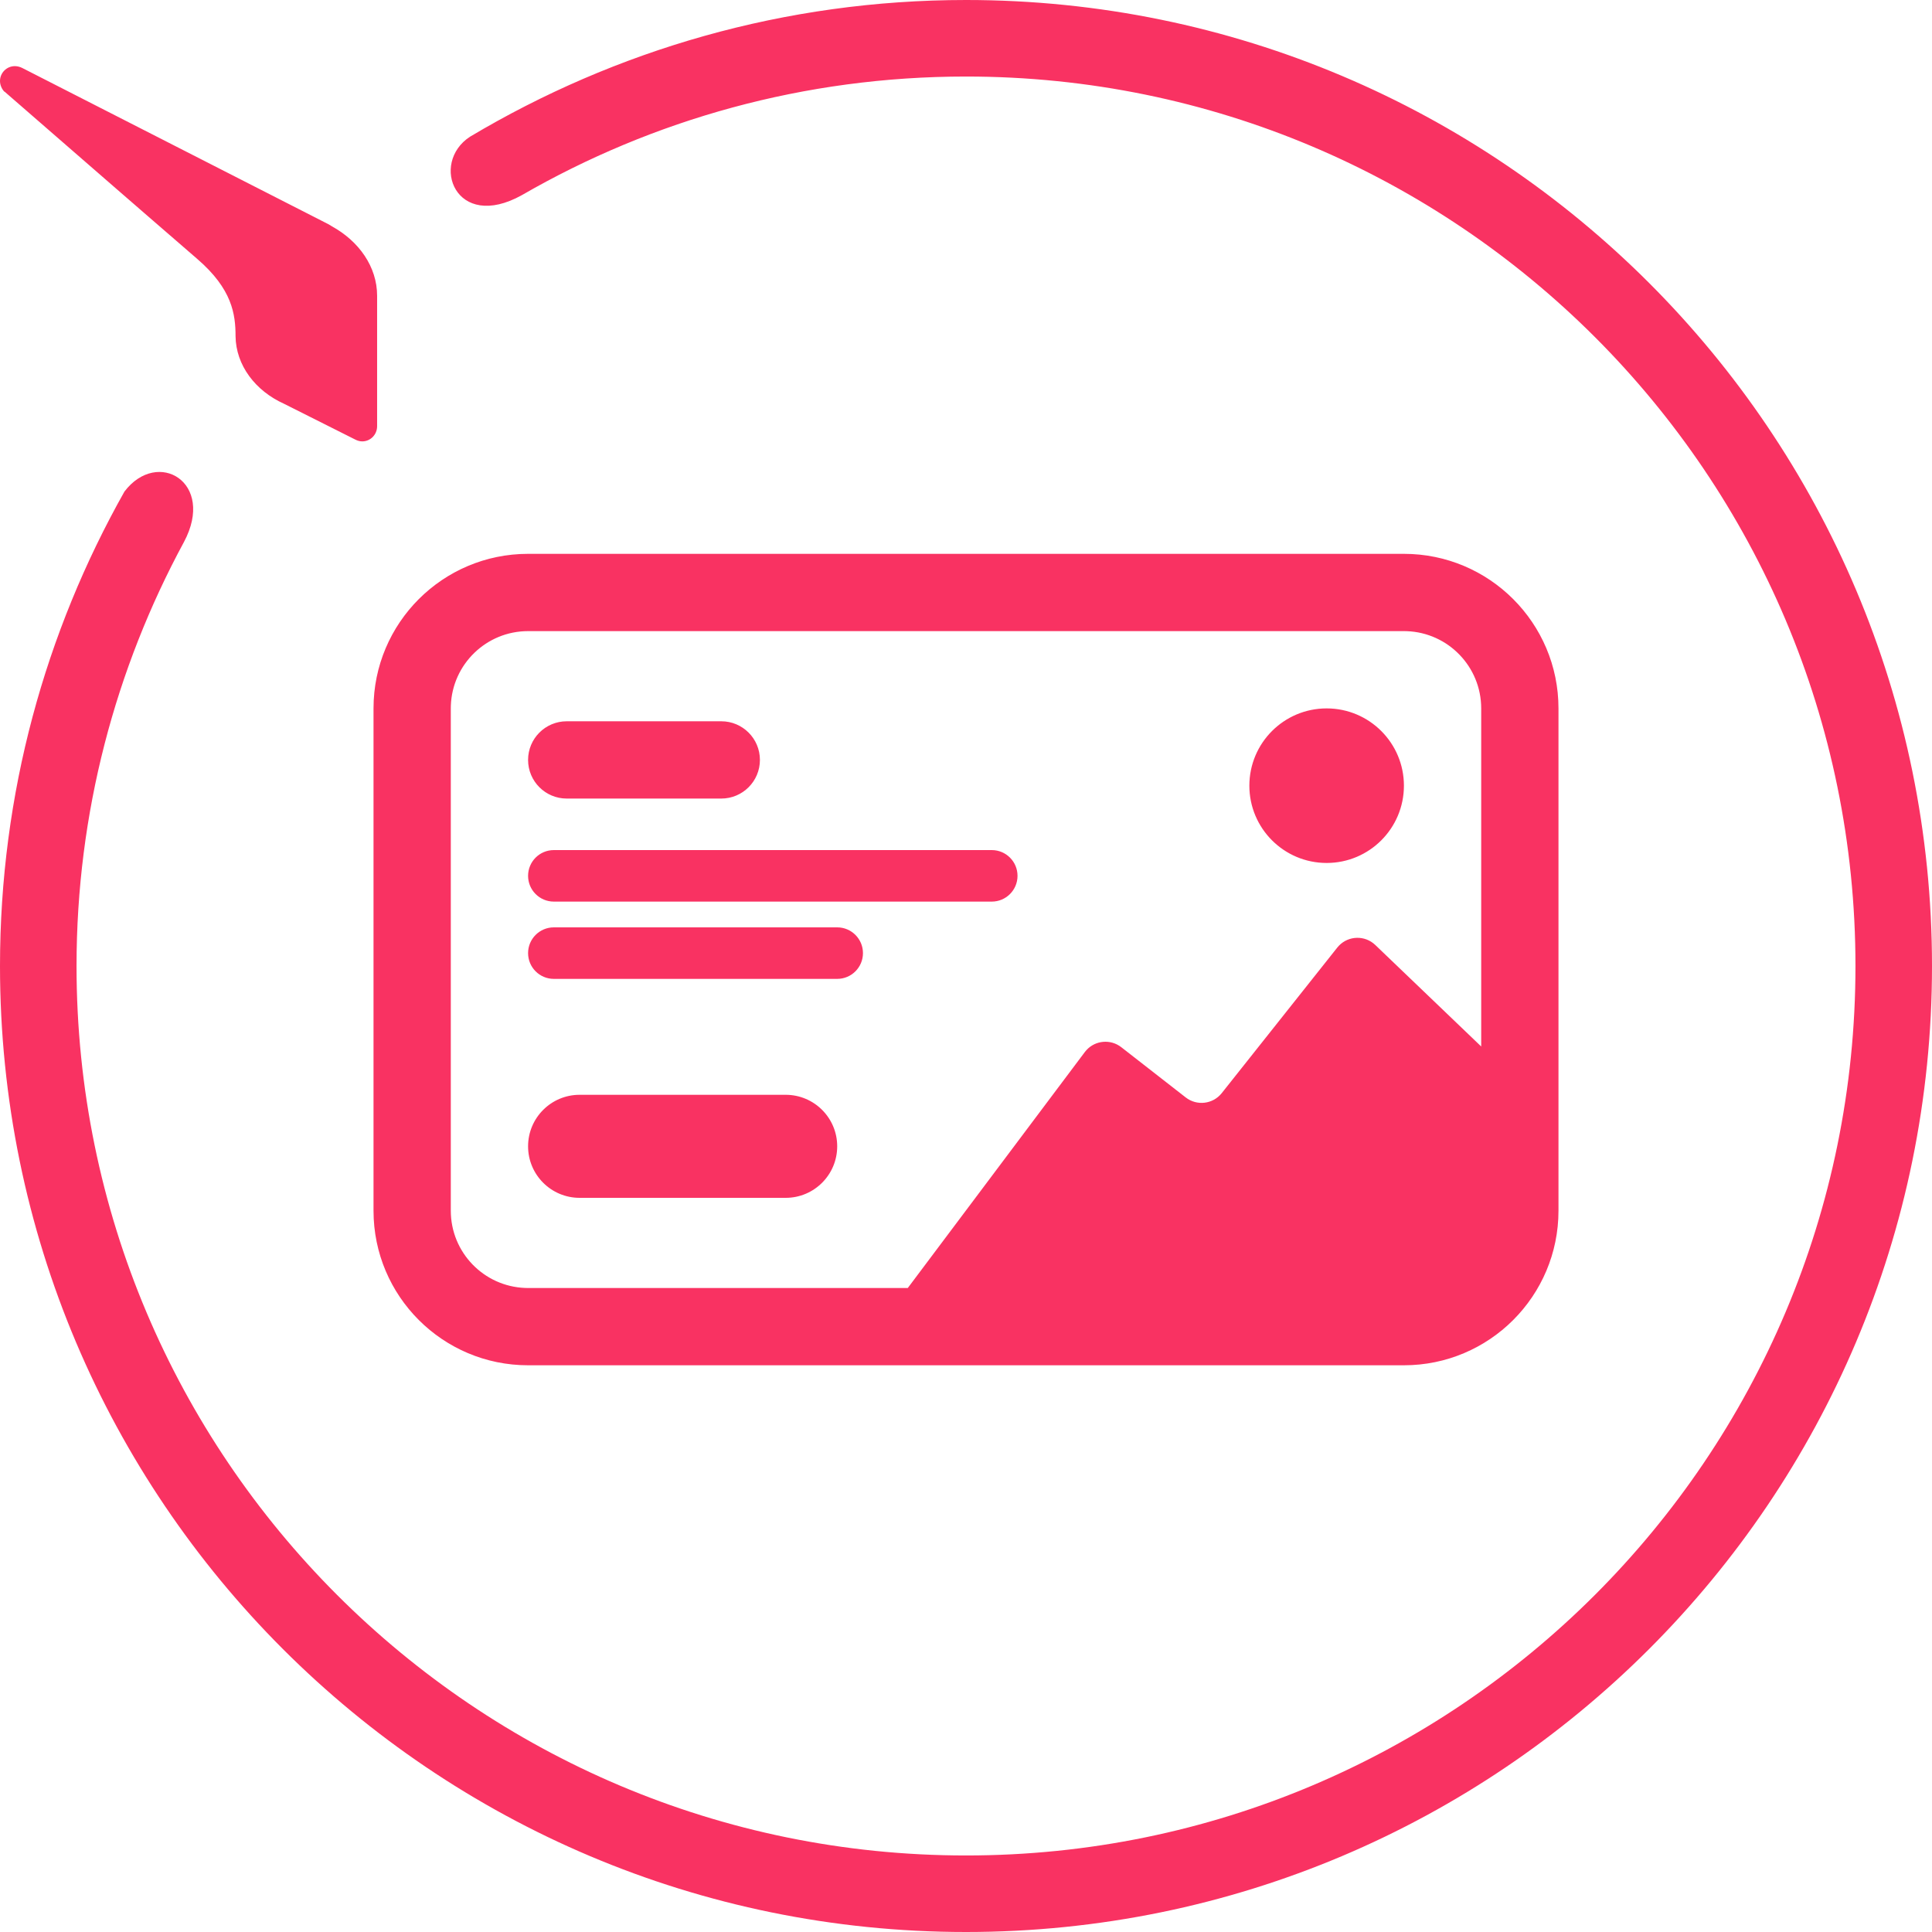 <?xml version="1.0" encoding="UTF-8"?>
<svg width="150px" height="150px" viewBox="0 0 150 150" version="1.1" xmlns="http://www.w3.org/2000/svg" xmlns:xlink="http://www.w3.org/1999/xlink">
    <title>elfsight-dashboard/banner-widget-icon</title>
    <g id="elfsight-dashboard/banner-widget-icon" stroke="none" stroke-width="1" fill="none" fill-rule="evenodd">
        <path d="M75,0 C116.423,0 150,33.577 150,75 C150,116.423 116.423,150 75,150 C33.577,150 0,116.423 0,75 C0,61.615 3.519,49.067 9.663,38.163 C12.231,34.788 16.76,37.442 14.279,42.087 C8.971,51.894 5.942,63.115 5.942,75 C5.942,113.135 36.865,144.058 75,144.058 C113.135,144.058 144.058,113.135 144.058,75 C144.058,36.865 113.135,5.942 75,5.942 C62.452,5.942 50.683,9.288 40.529,15.144 C35.365,18.029 33.346,12.663 36.49,10.615 C47.769,3.894 60.923,0 75,0 Z M109,43 C115.627,43 121,48.373 121,55 L121,94 C121,100.627 115.627,106 109,106 L41,106 C34.373,106 29,100.627 29,94 L29,55 C29,48.373 34.373,43 41,43 L109,43 Z M109,49 L41,49 C37.762,49 35.122,51.566 35.004,54.775 L35,55 L35,94 C35,97.238 37.566,99.878 40.775,99.996 L41,100 L70.48,100 L84.225,81.681 L84.354,81.526 C85.052,80.767 86.227,80.659 87.055,81.304 L87.055,81.304 L92.059,85.205 C92.924,85.88 94.172,85.731 94.855,84.871 L94.855,84.871 L103.827,73.568 C103.865,73.52 103.906,73.473 103.949,73.428 C104.714,72.63 105.98,72.604 106.777,73.368 L106.777,73.368 L115,81.249 L115,55 C115,51.762 112.434,49.122 109.225,49.004 L109,49 Z M61,85 C63.209,85 65,86.791 65,89 C65,91.209 63.209,93 61,93 L45,93 C42.791,93 41,91.209 41,89 C41,86.791 42.791,85 45,85 L61,85 Z M65,72 C66.105,72 67,72.895 67,74 C67,75.105 66.105,76 65,76 L43,76 C41.895,76 41,75.105 41,74 C41,72.895 41.895,72 43,72 L65,72 Z M77,66 C78.105,66 79,66.895 79,68 C79,69.105 78.105,70 77,70 L43,70 C41.895,70 41,69.105 41,68 C41,66.895 41.895,66 43,66 L77,66 Z M103,55 C106.314,55 109,57.686 109,61 C109,64.314 106.314,67 103,67 C99.686,67 97,64.314 97,61 C97,57.686 99.686,55 103,55 Z M56,56 C57.657,56 59,57.343 59,59 C59,60.657 57.657,62 56,62 L44,62 C42.343,62 41,60.657 41,59 C41,57.343 42.343,56 44,56 L56,56 Z M1.154,5.135 C1.356,5.135 1.558,5.192 1.731,5.279 L25.471,17.394 C25.529,17.423 25.615,17.481 25.673,17.51 L25.76,17.567 C27.865,18.721 29.279,20.712 29.279,22.962 L29.279,33.087 C29.279,33.75 28.76,34.269 28.125,34.269 C27.923,34.269 27.75,34.212 27.577,34.125 L22.067,31.356 C19.817,30.346 18.317,28.356 18.288,26.106 C18.288,24.404 18.029,22.442 15.317,20.106 C14.15,19.096 12.825,17.949 11.458,16.763 L10.87,16.253 C10.673,16.082 10.476,15.911 10.279,15.74 L9.095,14.713 C4.961,11.125 1.038,7.713 0.433,7.183 L0.375,7.125 L0.346,7.125 C0.144,6.923 0,6.606 0,6.288 C0,5.654 0.519,5.135 1.154,5.135 Z" id="Combined-Shape" fill="#F93262" fill-rule="nonzero"></path>
    </g>
</svg>